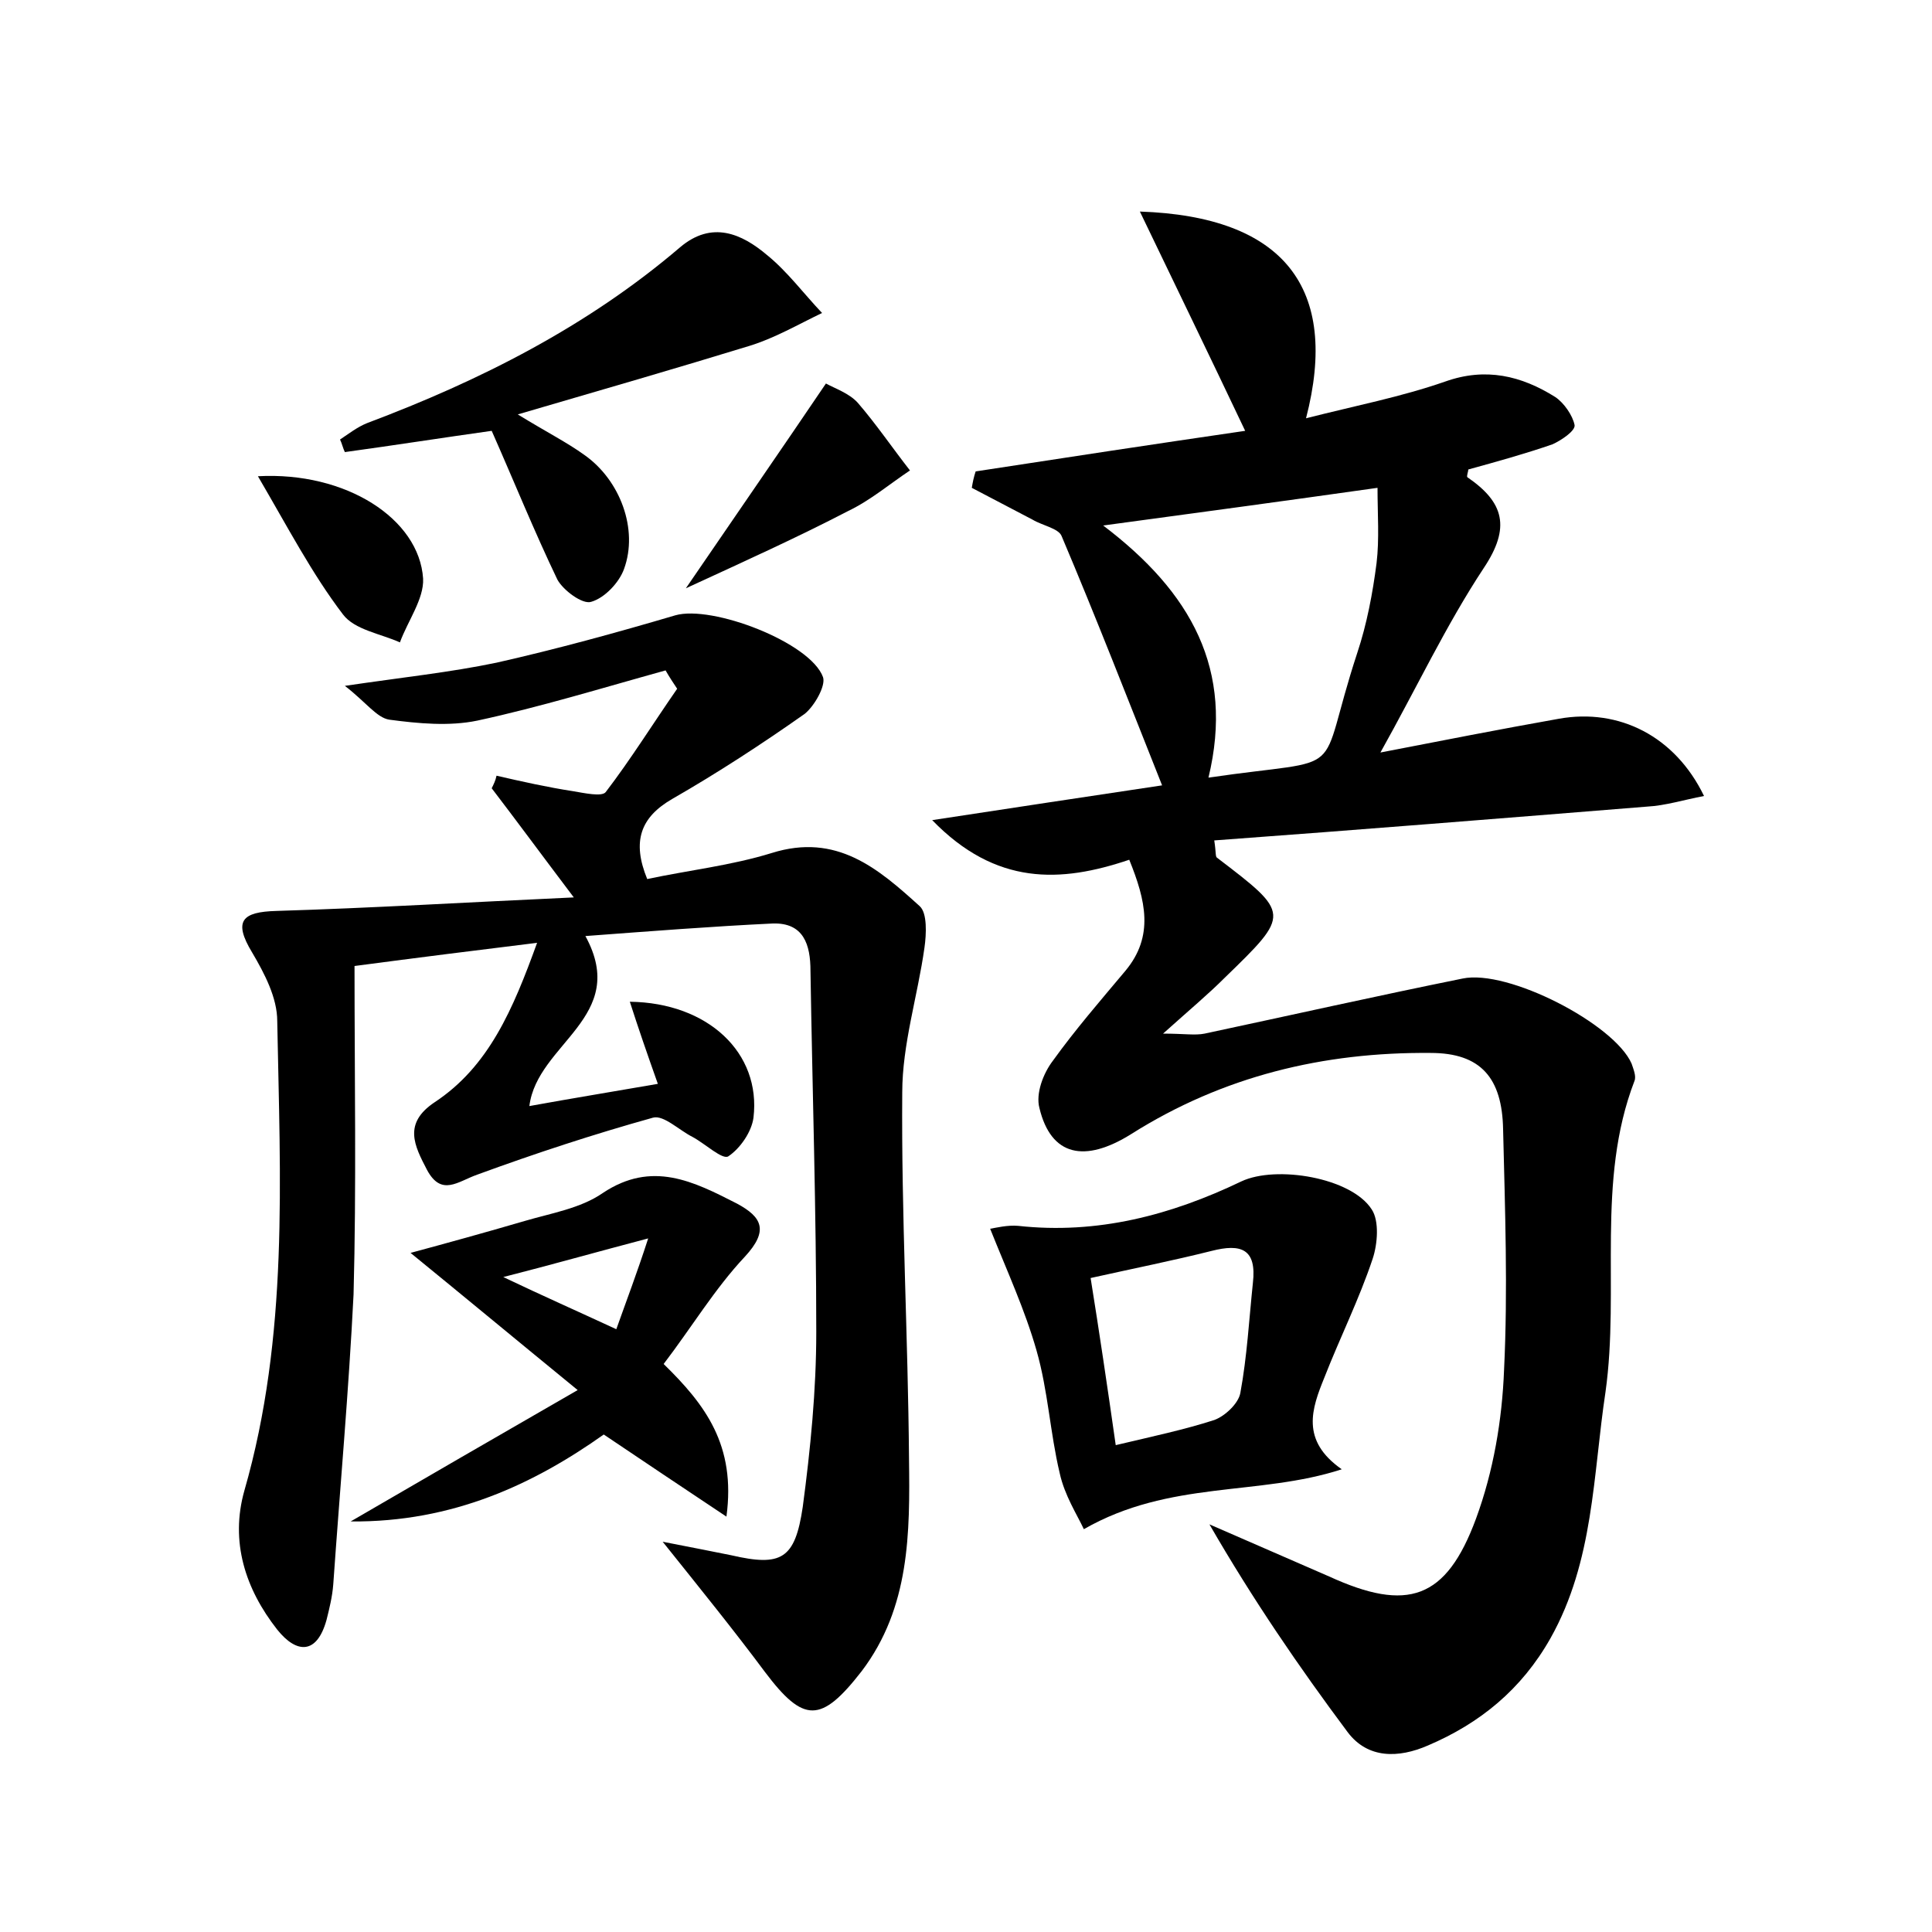 <?xml version="1.0" encoding="utf-8"?>
<!-- Generator: Adobe Illustrator 22.0.0, SVG Export Plug-In . SVG Version: 6.00 Build 0)  -->
<svg version="1.1" id="图层_1" xmlns="http://www.w3.org/2000/svg" xmlns:xlink="http://www.w3.org/1999/xlink" x="0px" y="0px"
	 viewBox="0 0 200 200" style="enable-background:new 0 0 200 200;" xml:space="preserve">
<style type="text/css">
	.st0{fill:#FFFFFF;}
</style>
<g>
	
	<path d="M96.5,84.9c8.5-1.3,15.8-2.4,23.8-3.6c-3.5-8.8-6.8-17.3-10.4-25.8c-0.3-0.8-2-1.1-3-1.7c-2.1-1.1-4.2-2.2-6.3-3.3
		c0.1-0.6,0.2-1.1,0.4-1.7c9.1-1.4,18.3-2.8,27.9-4.2c-3.7-7.8-7.2-15-10.9-22.7c14.9,0.5,20.7,7.9,17.2,21.4
		c5.1-1.3,9.8-2.2,14.4-3.8c4.2-1.5,7.9-0.6,11.4,1.6c0.9,0.6,1.8,1.9,2,2.9c0.1,0.6-1.4,1.6-2.3,2c-2.9,1-5.8,1.8-8.7,2.6
		c0,0.2-0.2,0.7-0.1,0.8c3.8,2.6,4.5,5.2,1.7,9.4c-3.9,5.9-7,12.5-10.7,19.1c6.2-1.2,12.3-2.4,18.5-3.5c6.2-1.1,12,1.8,15,8
		c-2.1,0.4-4,1-5.9,1.1c-14.9,1.2-29.8,2.4-44.8,3.5c0.2,1.3,0.1,1.7,0.3,1.8c7.6,5.8,7.6,5.8,0.8,12.4c-1.7,1.7-3.5,3.2-6.4,5.8
		c2.2,0,3.3,0.2,4.3,0c8.9-1.9,17.8-3.9,26.7-5.7c4.7-1,15.7,4.7,17.5,8.8c0.2,0.6,0.5,1.3,0.3,1.8c-4,10.4-1.5,21.5-3,32.2
		c-1.3,8.6-1.2,17.5-5.7,25.5c-3,5.3-7.3,8.8-12.7,11.1c-3,1.3-6.2,1.4-8.3-1.4c-5-6.7-9.8-13.7-14.3-21.5c4.1,1.8,8.3,3.6,12.4,5.4
		c8.1,3.7,12.1,2.4,15.2-6c1.8-4.9,2.7-10.2,2.9-15.4c0.4-8.3,0.1-16.6-0.1-24.9c-0.1-5.3-2.3-7.9-7.5-7.9
		c-11.1-0.1-21.5,2.4-31,8.4c-4.8,3-8.3,2.3-9.5-2.7c-0.4-1.5,0.4-3.6,1.4-4.9c2.3-3.2,4.9-6.2,7.5-9.3c3-3.6,2.1-7.3,0.4-11.5
		C109.8,91.4,103.1,91.7,96.5,84.9z M125.1,80.5c15-2.2,11,0.5,15.4-12.9c1-3,1.6-6.2,2-9.3c0.3-2.5,0.1-5.1,0.1-7.8
		c-9.9,1.4-18.8,2.6-28.4,3.9C123.3,61.3,127.8,69.3,125.1,80.5z"/>
	<path d="M59.4,92.9c-3.4-4.5-5.9-7.9-8.5-11.3c0.2-0.4,0.4-0.8,0.5-1.3c2.6,0.6,5.3,1.2,7.9,1.6c1.2,0.2,3,0.6,3.4,0.1
		c2.6-3.4,4.9-7.1,7.4-10.7c-0.4-0.6-0.8-1.2-1.2-1.9c-6.5,1.8-13,3.8-19.5,5.2c-2.9,0.6-6.1,0.3-9.1-0.1c-1.3-0.2-2.4-1.8-4.6-3.5
		c6.1-0.9,10.9-1.4,15.7-2.4c6.2-1.4,12.4-3.1,18.5-4.9c3.8-1.1,14,2.8,15.3,6.4c0.3,0.9-0.9,3-1.9,3.8c-4.4,3.1-9,6.1-13.7,8.8
		c-3.3,1.9-4.2,4.4-2.6,8.3c4.2-0.9,8.7-1.4,12.9-2.7c6.7-2.1,11,1.6,15.3,5.5c0.8,0.7,0.7,2.9,0.5,4.3c-0.7,5-2.3,10-2.3,15
		c-0.1,12.6,0.6,25.3,0.7,37.9c0.1,7.7,0.1,15.4-4.9,22c-4.2,5.4-6,5.4-10,0.1c-3.2-4.3-6.6-8.5-10.6-13.5c3.1,0.6,5.1,1,7.1,1.4
		c5.2,1.2,6.6,0.4,7.4-5c0.8-6,1.4-12.1,1.4-18.1c0-12.5-0.4-24.9-0.6-37.4c0-2.7-0.7-5-3.9-4.9c-6.3,0.3-12.7,0.8-19.4,1.3
		c4.6,8.4-5,11.1-5.8,17.6c4.4-0.8,8.7-1.5,13.3-2.3c-1.1-3.1-2-5.7-2.9-8.5c8.1,0.1,13.6,5.3,12.8,12c-0.2,1.5-1.4,3.2-2.6,4
		c-0.6,0.4-2.4-1.3-3.7-2c-1.4-0.7-3-2.3-4.1-2c-6.1,1.7-12.2,3.7-18.2,5.9c-2,0.7-3.7,2.3-5.2-0.5c-1.3-2.5-2.5-4.8,0.8-7
		c5.6-3.7,8.1-9.6,10.6-16.5c-6.5,0.8-12.1,1.5-18.9,2.4c0,11.6,0.2,22.8-0.1,34C36.1,144,35.2,154,34.5,164
		c-0.1,1.3-0.4,2.5-0.7,3.7c-1,3.6-3.1,3.5-5.1,1c-3.3-4.2-4.9-9.1-3.4-14.4c4.6-16,3.7-32.3,3.4-48.6c0-2.4-1.3-4.9-2.6-7.1
		c-2-3.3-1-4.2,2.5-4.3C38.5,94,48.4,93.4,59.4,92.9z"/>
	<path d="M112.2,158.3c-0.7-1.5-2-3.5-2.5-5.8c-1-4.2-1.2-8.5-2.4-12.7c-1.2-4.2-3-8.1-4.8-12.6c0.6-0.1,1.8-0.4,2.9-0.3
		c8.2,0.9,15.8-1.1,23.1-4.6c3.6-1.7,11.4-0.4,13.5,2.9c0.8,1.2,0.6,3.6,0.1,5.1c-1.4,4.2-3.4,8.2-5,12.3c-1.3,3.2-2.5,6.5,1.8,9.5
		C130.3,154.9,121.1,153.2,112.2,158.3z M115.5,149.6c3.8-0.9,7.1-1.6,10.2-2.6c1.1-0.4,2.5-1.7,2.7-2.8c0.7-3.8,0.9-7.6,1.3-11.4
		c0.4-3.5-1.2-4.1-4.3-3.3c-4,1-8,1.8-12.5,2.8C113.8,137.9,114.6,143.3,115.5,149.6z"/>
	<path d="M36.3,157.5c7.9-4.6,15-8.7,23.5-13.6c-6.6-5.4-11.9-9.8-17.3-14.2c3.7-1,7.7-2.1,11.8-3.3c2.7-0.8,5.8-1.3,8.1-2.9
		c5.1-3.4,9.4-1.2,13.9,1.1c2.6,1.4,3.3,2.8,0.8,5.5c-3.1,3.3-5.5,7.3-8.4,11.1c4.3,4.2,7.5,8.4,6.5,15.8c-4.5-3-8.4-5.6-12.7-8.5
		C55.3,153.6,46.9,157.6,36.3,157.5z M67.1,128.2c-5.7,1.5-9.9,2.7-15,4c4.2,2,7.6,3.5,11.7,5.4C64.9,134.5,65.9,131.9,67.1,128.2z"
		/>
	<path d="M53.6,42.9c3.1,1.9,5.1,2.9,6.9,4.2c3.7,2.6,5.6,7.7,4.1,11.8c-0.5,1.4-2,3-3.4,3.4c-0.9,0.3-2.9-1.2-3.5-2.3
		c-2.4-5-4.5-10.2-6.8-15.4c-5,0.7-10.1,1.5-15.2,2.2c-0.2-0.4-0.3-0.9-0.5-1.3c0.9-0.6,1.8-1.3,2.8-1.7c11.7-4.4,22.8-10,32.4-18.2
		c3.3-2.8,6.4-1.4,9,0.8c2.1,1.7,3.8,4,5.7,6c-2.5,1.2-4.9,2.6-7.5,3.4C70.1,38.1,62.5,40.3,53.6,42.9z"/>
	<path d="M71,60.9c5.4-7.9,9.9-14.4,14.5-21.2c0.9,0.5,2.4,1,3.3,2c1.9,2.2,3.6,4.7,5.4,7c-2.1,1.4-4.1,3.1-6.4,4.2
		C82.6,55.6,77.3,58,71,60.9z"/>
	<path d="M26.7,49.3c9.1-0.5,16.7,4.4,17.1,10.6c0.1,2.1-1.6,4.4-2.4,6.6c-2-0.9-4.7-1.3-5.9-2.9C32.3,59.4,29.8,54.6,26.7,49.3z"/>
	
	
	
</g>
</svg>
